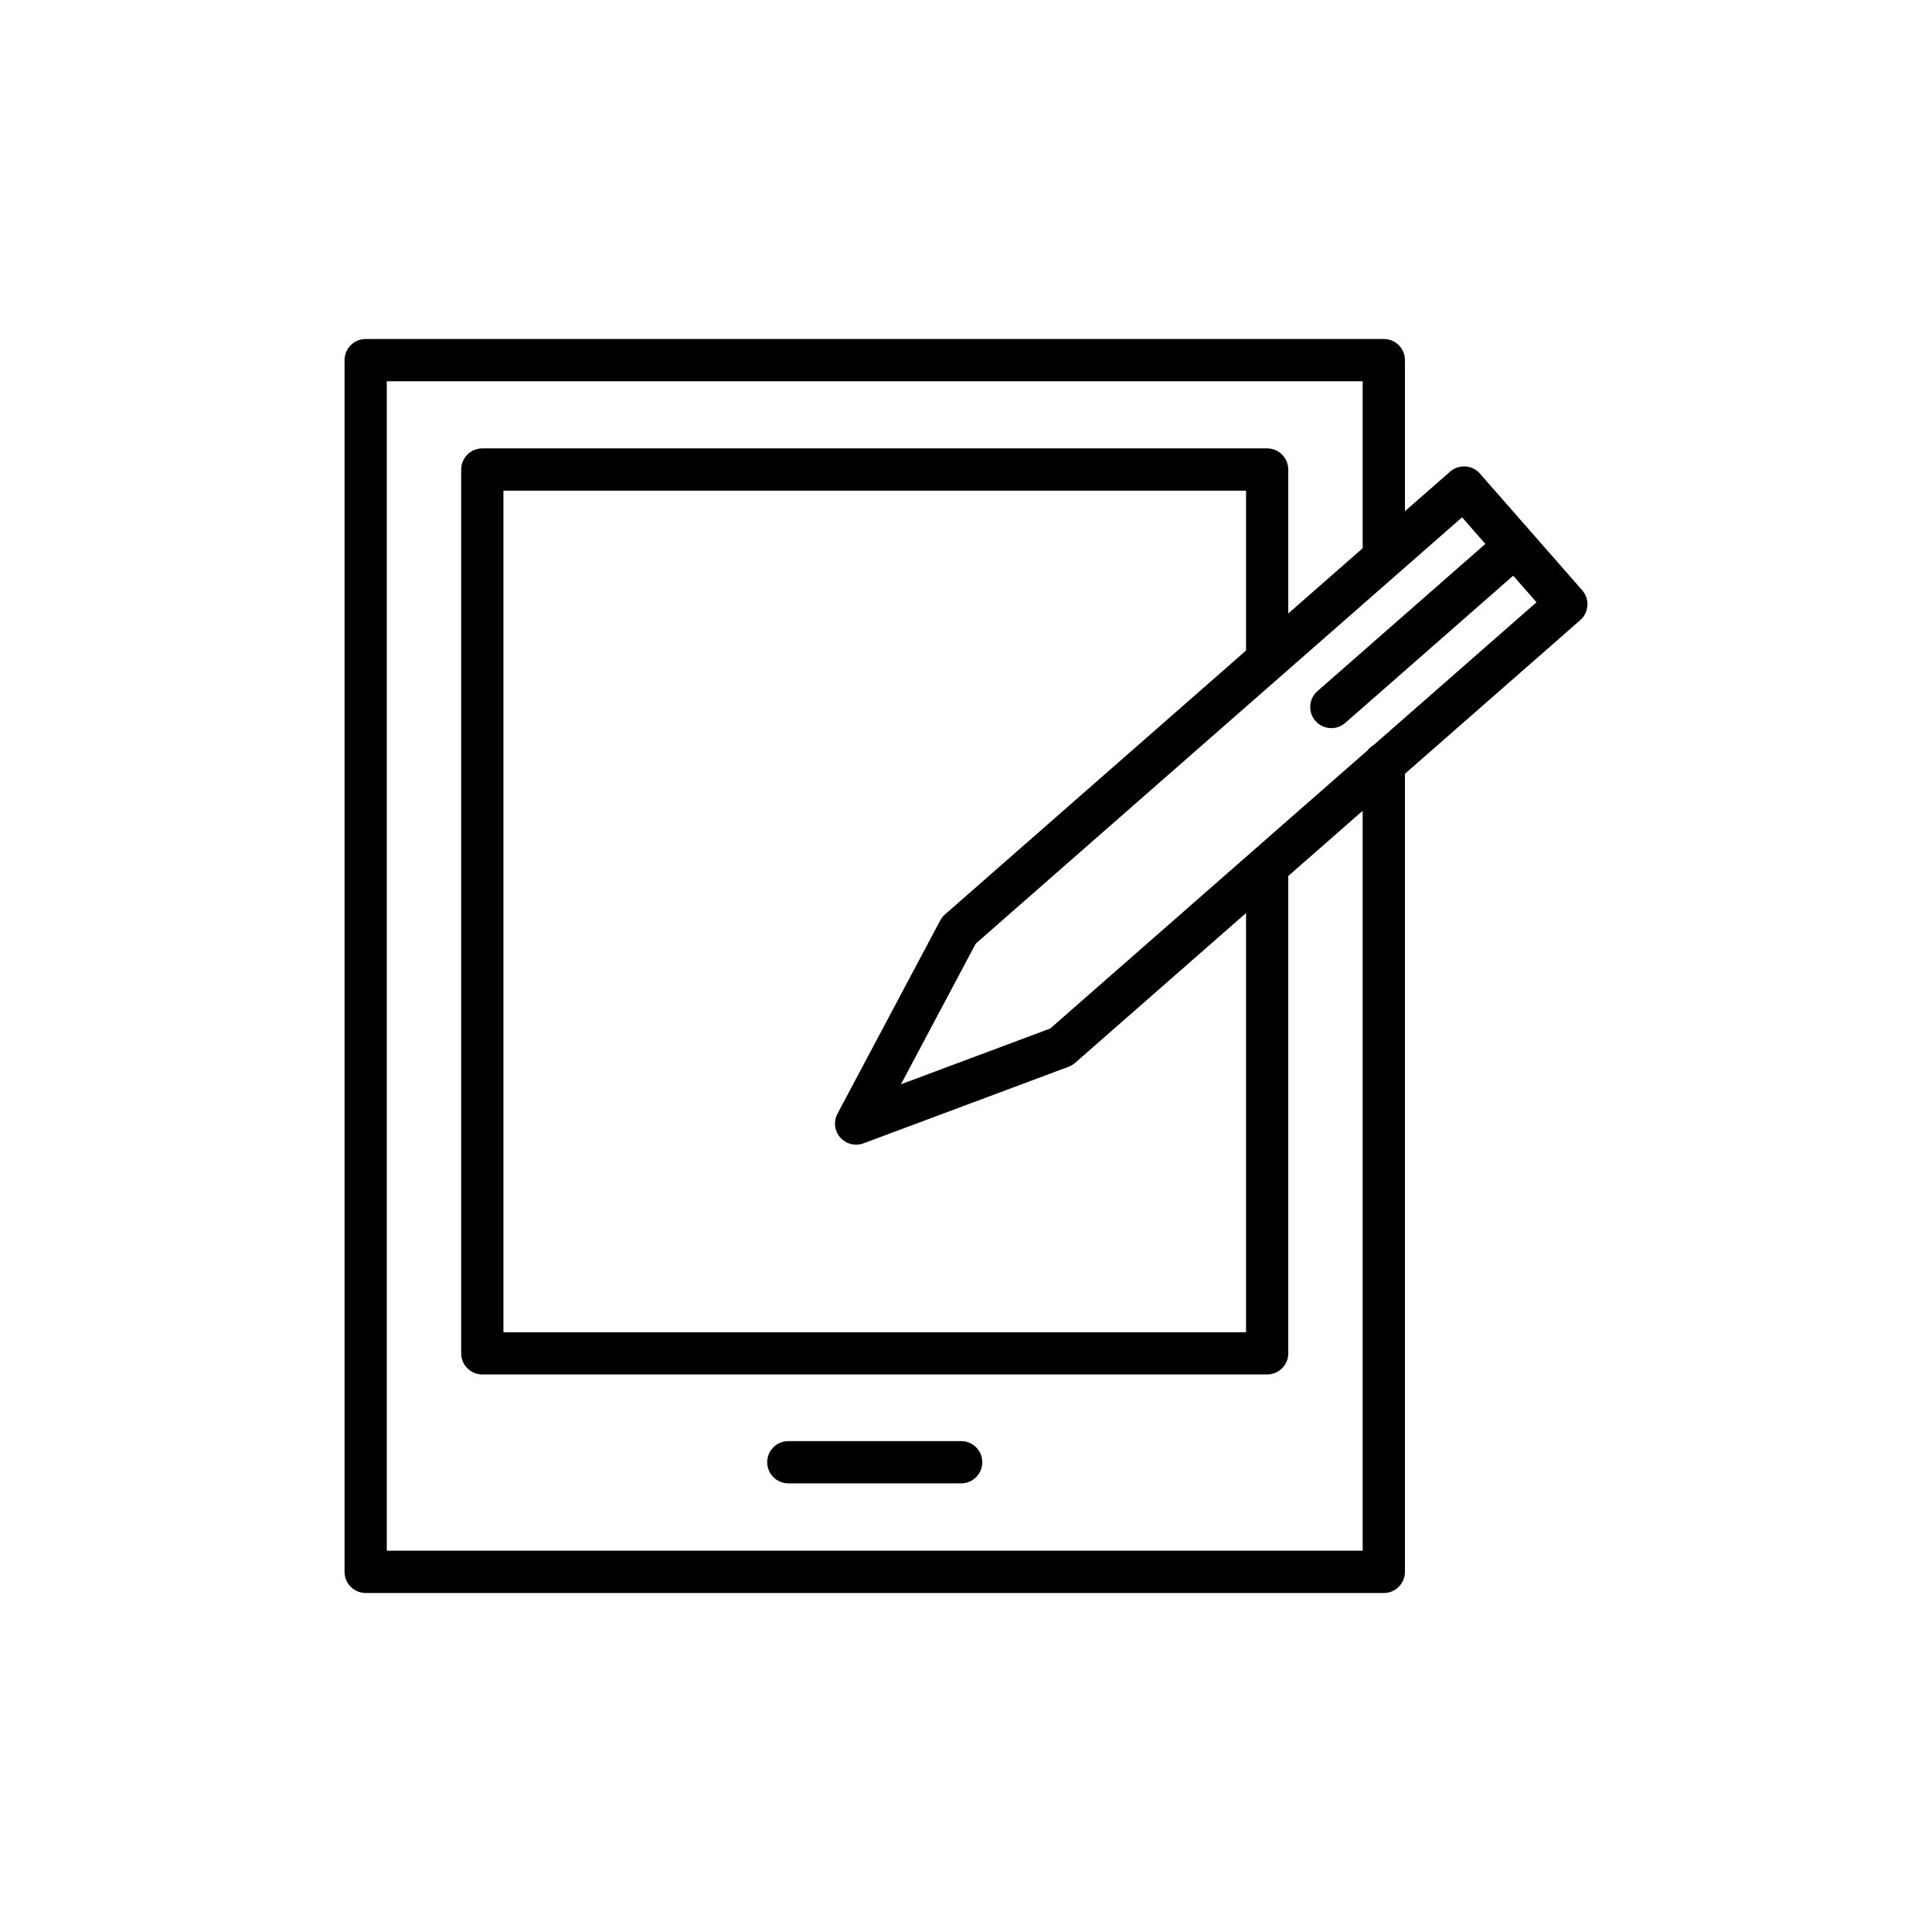 <?xml version="1.0" encoding="UTF-8"?>
<!-- Uploaded to: SVG Repo, www.svgrepo.com, Generator: SVG Repo Mixer Tools -->
<svg fill="#000000" width="800px" height="800px" version="1.1" viewBox="144 144 512 512" xmlns="http://www.w3.org/2000/svg">
 <g>
  <path d="m235.31 239.44v321.12c0 3.094 2.508 5.598 5.598 5.598h269.82c3.09 0 5.598-2.504 5.598-5.598v-211.5l46.461-40.727c1.113-0.98 1.797-2.363 1.898-3.844 0.094-1.48-0.398-2.941-1.379-4.055l-13.551-15.461s0-0.004-0.004-0.004c0 0-0.004 0-0.004-0.004l-13.555-15.461c-0.98-1.113-2.363-1.797-3.844-1.898-1.492-0.07-2.938 0.398-4.055 1.379l-11.965 10.488v-40.039c0-3.094-2.508-5.598-5.598-5.598l-269.82 0.004c-3.09 0-5.598 2.504-5.598 5.598zm296.15 41.656 6.176 7.047-44.508 39.016c-2.324 2.039-2.559 5.574-0.52 7.898 1.105 1.262 2.652 1.906 4.211 1.906 1.309 0 2.625-0.461 3.688-1.387l44.508-39.016 6.176 7.047-43.203 37.867c-0.641 0.367-1.18 0.844-1.629 1.43l-84.051 73.672-39.547 14.77 19.82-37.277zm-164.79 164.35c1.086 1.234 2.629 1.906 4.211 1.906 0.656 0 1.32-0.113 1.957-0.355l54.34-20.293c0.637-0.234 1.223-0.586 1.734-1.031l45.301-39.707v111.09h-196.8v-223.02h196.8v42.359l-79.789 69.945c-0.512 0.449-0.934 0.984-1.25 1.578l-27.23 51.219c-1.098 2.055-0.805 4.57 0.727 6.316zm-120.17-200.41h258.62v44.254l-19.715 17.281v-38.145c0-3.094-2.508-5.598-5.598-5.598h-207.99c-3.09 0-5.598 2.504-5.598 5.598v234.22c0 3.094 2.508 5.598 5.598 5.598h207.99c3.09 0 5.598-2.504 5.598-5.598v-126.5l19.715-17.281v196.09h-258.62z"/>
  <path d="m398.72 525.91h-45.809c-3.09 0-5.598 2.504-5.598 5.598s2.508 5.598 5.598 5.598h45.809c3.09 0 5.598-2.504 5.598-5.598s-2.504-5.598-5.598-5.598z"/>
 </g>
</svg>